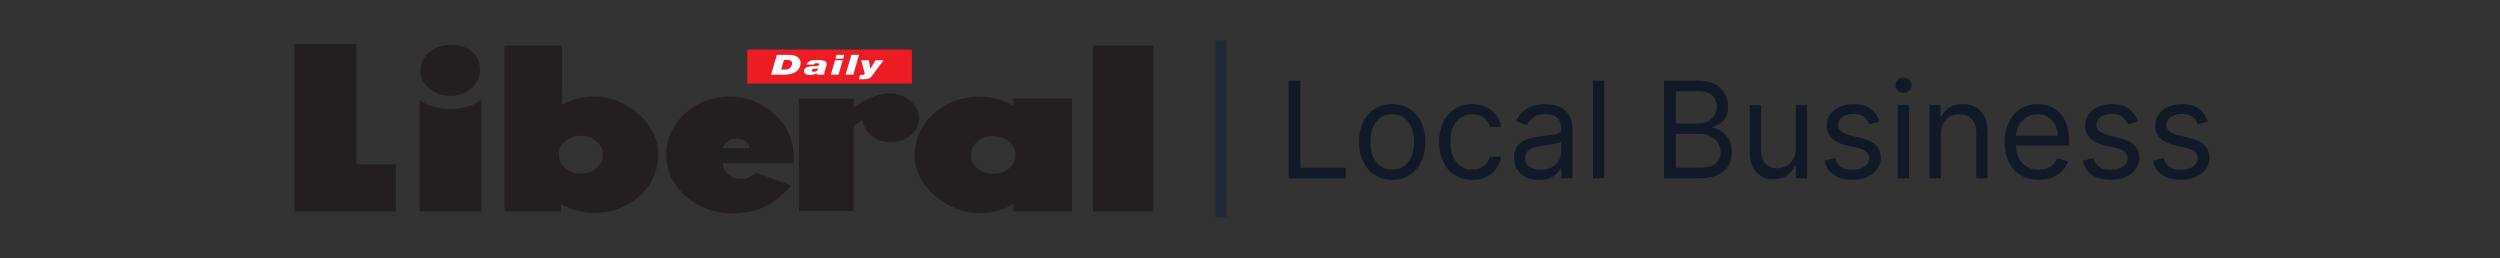 <svg width="620" height="64" viewBox="0 0 620 64" fill="none" xmlns="http://www.w3.org/2000/svg">
<rect x="0" y="0" width="620" height="64" fill="#333333" stroke="none"/>
<g clip-path="url(#clip0_14041_5287)">
<path d="M185.33 20.713H226.147V12.299H185.33V20.713Z" fill="#ED1C24"/>
<path d="M193.719 17.256H194.737C196.12 17.256 196.437 16.234 196.437 15.781C196.437 15.047 195.909 14.868 195.199 14.868H194.422L193.719 17.256ZM192.664 13.613H195.823C197.08 13.613 198.664 14.176 198.549 15.775C198.435 17.406 197.003 18.511 194.622 18.511H191.232L192.664 13.613Z" fill="white"/>
<path d="M201.889 17.796C202.532 17.796 202.792 17.46 202.907 16.933C202.6 17.042 202.246 17.071 201.899 17.092C201.582 17.112 201.285 17.228 201.285 17.489C201.285 17.734 201.582 17.796 201.889 17.796ZM200.047 16.029C200.344 15.083 201.372 14.862 202.59 14.862C203.494 14.862 205.011 14.945 205.011 15.808C205.011 16.364 204.405 17.961 204.405 18.194C204.405 18.326 204.434 18.429 204.481 18.511H202.619C202.571 18.4 202.542 18.285 202.553 18.167H202.532C202.196 18.456 201.553 18.6 200.997 18.6C200.142 18.6 199.384 18.332 199.384 17.654C199.384 16.715 200.362 16.461 201.794 16.385C202.332 16.358 203.185 16.412 203.185 15.973C203.185 15.726 202.878 15.666 202.59 15.666C202.206 15.666 201.939 15.761 201.831 16.029H200.047Z" fill="white"/>
<path d="M209.098 14.567H207.198L207.476 13.613H209.376L209.098 14.567ZM207.091 14.95H208.993L207.956 18.511H206.055L207.091 14.95Z" fill="white"/>
<path d="M211.134 13.613H213.035L211.614 18.511H209.712L211.134 13.613Z" fill="white"/>
<path d="M216.327 18.73C215.905 19.319 215.606 19.663 213.888 19.663C213.589 19.663 213.303 19.649 213.004 19.628L213.292 18.559C213.447 18.565 213.61 18.579 213.762 18.579C214.166 18.579 214.454 18.565 214.454 18.223L213.57 14.951H215.491L215.818 17.084H215.837L217.114 14.951H219.092L216.327 18.73Z" fill="white"/>
<path fill-rule="evenodd" clip-rule="evenodd" d="M73.031 10.943C78.143 10.943 83.252 10.943 88.364 10.943C88.364 20.876 88.364 30.805 88.364 40.736C91.63 40.736 94.893 40.736 98.159 40.736C98.159 44.638 98.159 48.54 98.159 52.443C89.771 52.443 81.388 52.443 73.002 52.443C73.002 38.634 73.002 24.826 73.002 11.02C72.998 10.985 72.996 10.95 73.031 10.943Z" fill="#231F20"/>
<path fill-rule="evenodd" clip-rule="evenodd" d="M271.079 11.345C276.063 11.345 281.049 11.345 286.033 11.345C286.033 25.052 286.033 38.76 286.033 52.467C281.049 52.467 276.063 52.467 271.079 52.467C271.079 38.776 271.079 24.951 271.079 11.345Z" fill="#231F20"/>
<path d="M148.123 41.508C147.224 42.345 146.054 42.928 144.449 43.035C142.797 43.144 141.35 42.617 140.398 41.859C139.418 41.078 138.725 40.147 138.591 38.731C138.445 37.211 139.121 35.991 139.931 35.23C140.759 34.454 141.973 33.79 143.633 33.679C145.362 33.564 146.816 34.157 147.715 34.88C148.609 35.599 149.404 36.632 149.522 38.006C149.653 39.524 148.965 40.725 148.123 41.508ZM147.496 23.901C144.515 23.901 141.729 24.659 139.352 25.973C139.414 21.142 139.358 16.212 139.379 11.345C134.741 11.326 129.779 11.378 125.094 11.32C125.113 25.028 125.055 38.801 125.123 52.467C129.975 52.404 134.269 52.486 139.175 52.467C139.175 52.222 139.175 51.351 139.175 50.64C141.589 52.016 144.441 52.811 147.496 52.811C156.214 52.811 163.281 46.34 163.281 38.356C163.281 30.358 155.017 23.901 147.496 23.901Z" fill="#231F20"/>
<path d="M119.059 17.462C119.059 20.959 115.748 23.794 111.662 23.794C107.577 23.794 104.266 20.959 104.266 17.462C104.266 13.964 107.577 11.129 111.662 11.129C116.391 11.129 119.059 13.546 119.059 17.462Z" fill="#231F20"/>
<path d="M104.035 24.727C104.039 24.916 104.078 25.147 104.078 25.357C104.078 34.322 104.078 43.694 104.078 52.467C109.178 52.467 114.279 52.467 119.378 52.467C119.378 43.194 119.378 33.918 119.378 24.645C117.769 26.085 114.92 27.047 111.663 27.047C108.465 27.047 105.659 26.122 104.035 24.727Z" fill="#231F20"/>
<path d="M179.285 36.749C179.285 35.988 180.76 34.355 182.577 34.355C184.396 34.355 185.872 35.428 185.872 36.749C185.097 36.749 180.984 36.749 179.285 36.749ZM188.295 40.496H196.709C196.771 39.839 196.81 39.157 196.81 38.432C196.81 30.417 189.102 23.919 181.005 23.919C172.275 23.919 165.2 30.417 165.2 38.432C165.2 46.445 172.803 52.943 181.532 52.943C183.729 52.943 188.043 52.638 191.529 50.199C191.57 50.178 191.61 50.161 191.651 50.137C193.328 49.164 196.254 45.995 196.254 45.995L195.359 45.67L187.66 42.876L187.378 42.831C186.556 43.764 185.256 44.368 183.789 44.368C181.302 44.368 179.285 42.635 179.285 40.496C180.48 40.496 183.776 40.496 186.1 40.496C187.081 40.496 187.893 40.496 188.295 40.496Z" fill="#231F20"/>
<path d="M220.922 23.172C220.804 23.172 220.691 23.182 220.573 23.188C220.547 23.188 220.524 23.184 220.493 23.184C216.857 23.184 212.965 25.745 211.728 26.629V24.451H198.145V52.317H211.728V31.277C212.192 30.855 212.979 30.233 213.943 29.821C214.287 32.888 217.279 35.287 220.922 35.287C224.795 35.287 227.935 32.575 227.935 29.229C227.935 25.879 224.263 23.172 220.922 23.172Z" fill="#231F20"/>
<path fill-rule="evenodd" clip-rule="evenodd" d="M246.722 43.099C244.969 43.215 243.496 42.621 242.583 41.898C241.677 41.179 240.871 40.145 240.751 38.77C240.618 37.252 241.314 36.053 242.169 35.27C243.082 34.433 244.266 33.85 245.894 33.743C247.571 33.632 249.038 34.159 250.002 34.92C250.998 35.7 251.7 36.632 251.836 38.045C251.982 39.568 251.298 40.788 250.476 41.548C249.636 42.325 248.406 42.988 246.722 43.099ZM251.342 24.377V26.194C248.869 24.785 245.943 23.965 242.806 23.965C233.965 23.965 226.799 30.438 226.799 38.42C226.799 46.42 235.18 52.878 242.806 52.878C245.943 52.878 248.869 52.058 251.342 50.646V52.468H265.832V24.377H251.342Z" fill="#231F20"/>
</g>
<path d="M302.799 10.001L302.799 53.886" stroke="#1F2937" stroke-width="2.66"/>
<path d="M319.564 44.203V20.013H322.494V41.605H333.738V44.203H319.564Z" fill="#111827"/>
<path d="M345.267 44.581C343.629 44.581 342.192 44.191 340.955 43.412C339.727 42.632 338.766 41.541 338.073 40.14C337.388 38.738 337.046 37.1 337.046 35.226C337.046 33.336 337.388 31.687 338.073 30.277C338.766 28.868 339.727 27.773 340.955 26.994C342.192 26.214 343.629 25.824 345.267 25.824C346.904 25.824 348.338 26.214 349.566 26.994C350.802 27.773 351.763 28.868 352.448 30.277C353.141 31.687 353.488 33.336 353.488 35.226C353.488 37.1 353.141 38.738 352.448 40.14C351.763 41.541 350.802 42.632 349.566 43.412C348.338 44.191 346.904 44.581 345.267 44.581ZM345.267 42.077C346.511 42.077 347.534 41.758 348.338 41.12C349.141 40.482 349.735 39.644 350.121 38.604C350.507 37.565 350.7 36.439 350.7 35.226C350.7 34.014 350.507 32.883 350.121 31.836C349.735 30.789 349.141 29.942 348.338 29.297C347.534 28.651 346.511 28.328 345.267 28.328C344.022 28.328 342.999 28.651 342.196 29.297C341.392 29.942 340.798 30.789 340.412 31.836C340.026 32.883 339.833 34.014 339.833 35.226C339.833 36.439 340.026 37.565 340.412 38.604C340.798 39.644 341.392 40.482 342.196 41.12C342.999 41.758 344.022 42.077 345.267 42.077Z" fill="#111827"/>
<path d="M365.113 44.581C363.412 44.581 361.948 44.179 360.719 43.376C359.491 42.573 358.546 41.467 357.884 40.057C357.223 38.648 356.892 37.037 356.892 35.226C356.892 33.384 357.231 31.758 357.908 30.348C358.593 28.931 359.546 27.824 360.766 27.029C361.995 26.226 363.428 25.824 365.066 25.824C366.342 25.824 367.491 26.06 368.515 26.533C369.539 27.005 370.377 27.667 371.031 28.517C371.684 29.368 372.09 30.36 372.247 31.494H369.46C369.247 30.667 368.775 29.935 368.042 29.297C367.318 28.651 366.342 28.328 365.113 28.328C364.026 28.328 363.074 28.612 362.255 29.179C361.444 29.738 360.81 30.529 360.353 31.553C359.904 32.569 359.68 33.761 359.68 35.132C359.68 36.533 359.9 37.754 360.341 38.793C360.79 39.833 361.42 40.64 362.231 41.215C363.05 41.789 364.011 42.077 365.113 42.077C365.838 42.077 366.495 41.951 367.086 41.699C367.676 41.447 368.176 41.085 368.586 40.612C368.995 40.14 369.287 39.573 369.46 38.911H372.247C372.09 39.982 371.7 40.947 371.078 41.805C370.464 42.656 369.649 43.333 368.633 43.837C367.625 44.333 366.452 44.581 365.113 44.581Z" fill="#111827"/>
<path d="M381.661 44.628C380.512 44.628 379.468 44.412 378.531 43.979C377.594 43.538 376.85 42.904 376.299 42.077C375.748 41.242 375.472 40.234 375.472 39.053C375.472 38.014 375.677 37.171 376.086 36.526C376.496 35.872 377.043 35.36 377.728 34.99C378.413 34.62 379.169 34.344 379.996 34.163C380.83 33.974 381.669 33.825 382.512 33.714C383.614 33.573 384.508 33.466 385.193 33.395C385.886 33.317 386.39 33.187 386.705 33.006C387.028 32.825 387.189 32.51 387.189 32.061V31.966C387.189 30.801 386.87 29.895 386.232 29.25C385.602 28.604 384.646 28.281 383.362 28.281C382.031 28.281 380.988 28.572 380.232 29.155C379.476 29.738 378.945 30.36 378.637 31.021L375.992 30.076C376.464 28.974 377.094 28.116 377.882 27.501C378.677 26.879 379.543 26.446 380.48 26.202C381.425 25.95 382.354 25.824 383.268 25.824C383.85 25.824 384.52 25.895 385.276 26.037C386.039 26.171 386.776 26.45 387.484 26.875C388.201 27.301 388.795 27.942 389.268 28.801C389.74 29.659 389.977 30.809 389.977 32.25V44.203H387.189V41.746H387.047C386.858 42.14 386.543 42.561 386.102 43.01C385.661 43.459 385.075 43.841 384.342 44.156C383.61 44.471 382.716 44.628 381.661 44.628ZM382.086 42.124C383.189 42.124 384.118 41.908 384.874 41.474C385.638 41.041 386.213 40.482 386.599 39.797C386.992 39.112 387.189 38.392 387.189 37.636V35.084C387.071 35.226 386.811 35.356 386.41 35.474C386.016 35.584 385.559 35.683 385.039 35.77C384.528 35.848 384.028 35.919 383.539 35.982C383.059 36.037 382.669 36.084 382.37 36.124C381.645 36.218 380.968 36.372 380.338 36.584C379.716 36.789 379.212 37.1 378.826 37.518C378.448 37.927 378.259 38.486 378.259 39.195C378.259 40.163 378.618 40.896 379.334 41.392C380.059 41.88 380.976 42.124 382.086 42.124Z" fill="#111827"/>
<path d="M397.852 20.013V44.203H395.065V20.013H397.852Z" fill="#111827"/>
<path d="M412.69 44.203V20.013H421.148C422.833 20.013 424.223 20.304 425.317 20.887C426.412 21.462 427.227 22.237 427.762 23.214C428.298 24.182 428.565 25.257 428.565 26.438C428.565 27.478 428.38 28.336 428.01 29.013C427.648 29.691 427.168 30.226 426.569 30.62C425.979 31.013 425.337 31.305 424.644 31.494V31.73C425.384 31.777 426.128 32.037 426.876 32.51C427.624 32.982 428.25 33.659 428.754 34.541C429.258 35.423 429.51 36.502 429.51 37.778C429.51 38.99 429.235 40.081 428.683 41.049C428.132 42.018 427.262 42.786 426.073 43.353C424.884 43.92 423.337 44.203 421.431 44.203H412.69ZM415.62 41.605H421.431C423.345 41.605 424.703 41.234 425.506 40.494C426.317 39.746 426.723 38.841 426.723 37.778C426.723 36.959 426.514 36.203 426.097 35.51C425.679 34.809 425.085 34.25 424.313 33.832C423.541 33.407 422.628 33.195 421.573 33.195H415.62V41.605ZM415.62 30.643H421.053C421.935 30.643 422.73 30.47 423.439 30.124C424.156 29.777 424.723 29.289 425.14 28.659C425.565 28.029 425.778 27.289 425.778 26.438C425.778 25.375 425.408 24.474 424.667 23.733C423.927 22.985 422.754 22.611 421.148 22.611H415.62V30.643Z" fill="#111827"/>
<path d="M445.379 36.785V26.06H448.167V44.203H445.379V41.132H445.19C444.765 42.053 444.104 42.837 443.206 43.483C442.308 44.12 441.174 44.439 439.804 44.439C438.67 44.439 437.662 44.191 436.78 43.695C435.898 43.191 435.205 42.435 434.701 41.427C434.197 40.411 433.946 39.132 433.946 37.589V26.06H436.733V37.4C436.733 38.722 437.103 39.778 437.843 40.565C438.591 41.352 439.544 41.746 440.702 41.746C441.395 41.746 442.099 41.569 442.816 41.215C443.541 40.86 444.147 40.317 444.635 39.585C445.131 38.852 445.379 37.919 445.379 36.785Z" fill="#111827"/>
<path d="M466.123 30.124L463.619 30.832C463.462 30.415 463.23 30.009 462.922 29.616C462.623 29.214 462.214 28.883 461.694 28.623C461.174 28.364 460.509 28.234 459.698 28.234C458.588 28.234 457.662 28.49 456.922 29.001C456.19 29.505 455.824 30.147 455.824 30.927C455.824 31.62 456.076 32.167 456.58 32.569C457.084 32.97 457.871 33.305 458.942 33.573L461.635 34.234C463.257 34.628 464.466 35.23 465.261 36.041C466.056 36.844 466.454 37.88 466.454 39.148C466.454 40.187 466.155 41.116 465.556 41.935C464.966 42.754 464.139 43.4 463.076 43.872C462.013 44.345 460.777 44.581 459.367 44.581C457.517 44.581 455.985 44.179 454.772 43.376C453.56 42.573 452.792 41.4 452.469 39.856L455.115 39.195C455.367 40.171 455.843 40.904 456.544 41.392C457.253 41.88 458.178 42.124 459.32 42.124C460.619 42.124 461.651 41.849 462.415 41.297C463.186 40.738 463.572 40.069 463.572 39.289C463.572 38.659 463.352 38.132 462.911 37.707C462.47 37.273 461.792 36.951 460.879 36.738L457.855 36.029C456.194 35.636 454.973 35.025 454.194 34.199C453.422 33.364 453.036 32.321 453.036 31.069C453.036 30.045 453.324 29.139 453.898 28.352C454.481 27.564 455.272 26.946 456.272 26.497C457.28 26.049 458.422 25.824 459.698 25.824C461.493 25.824 462.903 26.218 463.926 27.005C464.958 27.793 465.69 28.832 466.123 30.124Z" fill="#111827"/>
<path d="M470.65 44.203V26.06H473.438V44.203H470.65ZM472.068 23.037C471.524 23.037 471.056 22.852 470.662 22.481C470.276 22.111 470.083 21.666 470.083 21.147C470.083 20.627 470.276 20.182 470.662 19.812C471.056 19.442 471.524 19.257 472.068 19.257C472.611 19.257 473.076 19.442 473.461 19.812C473.855 20.182 474.052 20.627 474.052 21.147C474.052 21.666 473.855 22.111 473.461 22.481C473.076 22.852 472.611 23.037 472.068 23.037Z" fill="#111827"/>
<path d="M481.331 33.289V44.203H478.543V26.06H481.236V28.895H481.473C481.898 27.974 482.544 27.234 483.41 26.675C484.276 26.108 485.394 25.824 486.764 25.824C487.993 25.824 489.068 26.076 489.989 26.58C490.91 27.076 491.627 27.832 492.139 28.848C492.65 29.856 492.906 31.131 492.906 32.675V44.203H490.119V32.864C490.119 31.439 489.749 30.328 489.008 29.533C488.268 28.73 487.252 28.328 485.961 28.328C485.071 28.328 484.276 28.521 483.575 28.907C482.882 29.293 482.335 29.856 481.933 30.596C481.532 31.336 481.331 32.234 481.331 33.289Z" fill="#111827"/>
<path d="M505.607 44.581C503.859 44.581 502.351 44.195 501.083 43.423C499.823 42.644 498.851 41.557 498.165 40.163C497.488 38.762 497.15 37.132 497.15 35.273C497.15 33.415 497.488 31.777 498.165 30.36C498.851 28.934 499.803 27.824 501.024 27.029C502.252 26.226 503.685 25.824 505.323 25.824C506.268 25.824 507.201 25.982 508.123 26.297C509.044 26.612 509.883 27.123 510.639 27.832C511.395 28.533 511.997 29.462 512.446 30.62C512.895 31.777 513.119 33.203 513.119 34.895V36.077H499.134V33.667H510.284C510.284 32.643 510.079 31.73 509.67 30.927C509.268 30.124 508.694 29.49 507.945 29.025C507.205 28.561 506.331 28.328 505.323 28.328C504.213 28.328 503.252 28.604 502.441 29.155C501.638 29.698 501.02 30.407 500.587 31.281C500.154 32.155 499.937 33.092 499.937 34.092V35.699C499.937 37.069 500.173 38.23 500.646 39.183C501.126 40.128 501.792 40.849 502.642 41.345C503.492 41.833 504.481 42.077 505.607 42.077C506.339 42.077 507.001 41.975 507.591 41.77C508.19 41.557 508.705 41.242 509.138 40.825C509.572 40.4 509.906 39.872 510.142 39.242L512.836 39.998C512.552 40.911 512.076 41.715 511.406 42.408C510.737 43.093 509.91 43.628 508.926 44.014C507.942 44.392 506.835 44.581 505.607 44.581Z" fill="#111827"/>
<path d="M530.21 30.124L527.706 30.832C527.549 30.415 527.317 30.009 527.009 29.616C526.71 29.214 526.301 28.883 525.781 28.623C525.261 28.364 524.596 28.234 523.785 28.234C522.675 28.234 521.749 28.49 521.009 29.001C520.277 29.505 519.911 30.147 519.911 30.927C519.911 31.62 520.163 32.167 520.667 32.569C521.171 32.97 521.958 33.305 523.029 33.573L525.722 34.234C527.344 34.628 528.553 35.23 529.348 36.041C530.144 36.844 530.541 37.88 530.541 39.148C530.541 40.187 530.242 41.116 529.643 41.935C529.053 42.754 528.226 43.4 527.163 43.872C526.1 44.345 524.864 44.581 523.454 44.581C521.604 44.581 520.072 44.179 518.859 43.376C517.647 42.573 516.879 41.4 516.556 39.856L519.202 39.195C519.454 40.171 519.93 40.904 520.631 41.392C521.34 41.88 522.265 42.124 523.407 42.124C524.706 42.124 525.738 41.849 526.502 41.297C527.273 40.738 527.659 40.069 527.659 39.289C527.659 38.659 527.439 38.132 526.998 37.707C526.557 37.273 525.88 36.951 524.966 36.738L521.942 36.029C520.281 35.636 519.06 35.025 518.281 34.199C517.509 33.364 517.123 32.321 517.123 31.069C517.123 30.045 517.411 29.139 517.985 28.352C518.568 27.564 519.359 26.946 520.36 26.497C521.367 26.049 522.509 25.824 523.785 25.824C525.58 25.824 526.99 26.218 528.013 27.005C529.045 27.793 529.777 28.832 530.21 30.124Z" fill="#111827"/>
<path d="M547.588 30.124L545.084 30.832C544.927 30.415 544.694 30.009 544.387 29.616C544.088 29.214 543.679 28.883 543.159 28.623C542.639 28.364 541.974 28.234 541.163 28.234C540.053 28.234 539.127 28.49 538.387 29.001C537.655 29.505 537.289 30.147 537.289 30.927C537.289 31.62 537.541 32.167 538.045 32.569C538.548 32.97 539.336 33.305 540.407 33.573L543.1 34.234C544.722 34.628 545.931 35.23 546.726 36.041C547.521 36.844 547.919 37.88 547.919 39.148C547.919 40.187 547.62 41.116 547.021 41.935C546.431 42.754 545.604 43.4 544.541 43.872C543.478 44.345 542.242 44.581 540.832 44.581C538.982 44.581 537.45 44.179 536.237 43.376C535.025 42.573 534.257 41.4 533.934 39.856L536.58 39.195C536.832 40.171 537.308 40.904 538.009 41.392C538.718 41.88 539.643 42.124 540.785 42.124C542.084 42.124 543.116 41.849 543.879 41.297C544.651 40.738 545.037 40.069 545.037 39.289C545.037 38.659 544.817 38.132 544.376 37.707C543.935 37.273 543.257 36.951 542.344 36.738L539.32 36.029C537.659 35.636 536.438 35.025 535.659 34.199C534.887 33.364 534.501 32.321 534.501 31.069C534.501 30.045 534.788 29.139 535.363 28.352C535.946 27.564 536.737 26.946 537.737 26.497C538.745 26.049 539.887 25.824 541.163 25.824C542.958 25.824 544.368 26.218 545.391 27.005C546.423 27.793 547.155 28.832 547.588 30.124Z" fill="#111827"/>
<defs>
<clipPath id="clip0_14041_5287">
<rect width="213.033" height="42" fill="white" transform="translate(73 10.943)"/>
</clipPath>
</defs>
</svg>
